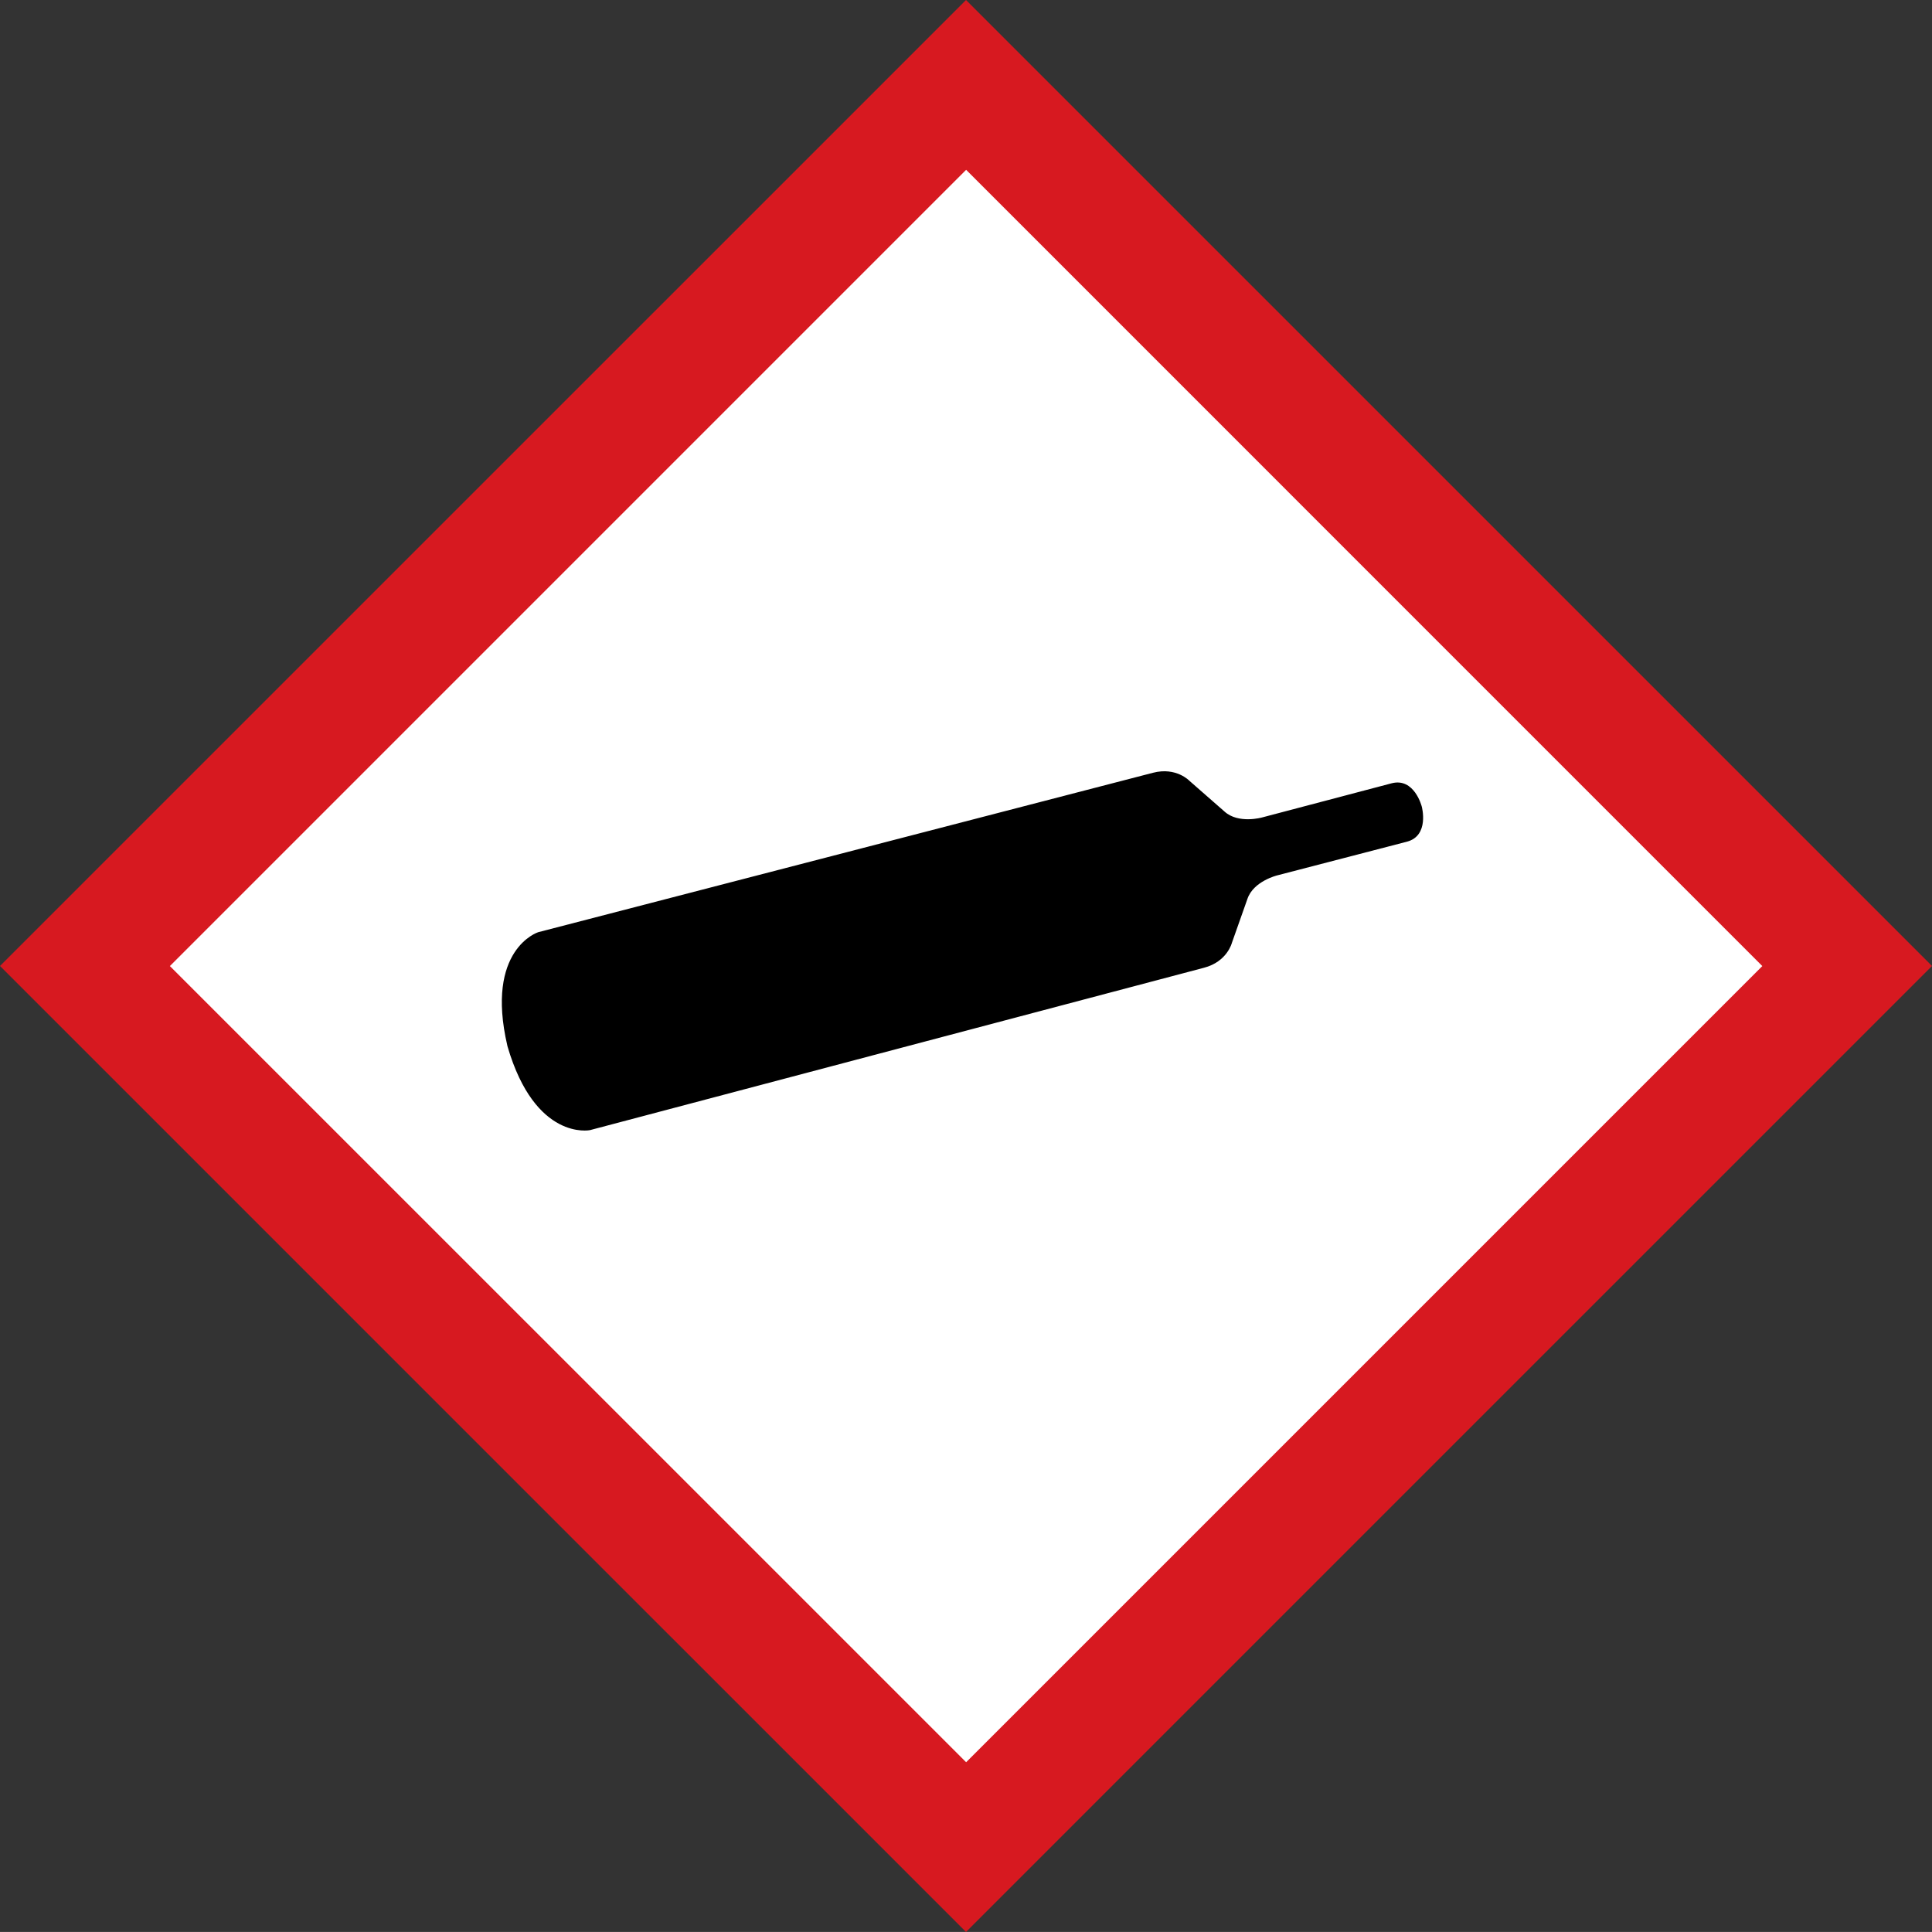 <svg xmlns="http://www.w3.org/2000/svg" xmlns:xlink="http://www.w3.org/1999/xlink" xmlns:inkscape="http://www.inkscape.org/namespaces/inkscape" version="1.1" width="252.647" height="252.642" viewBox="0 0 252.647 252.642">
<rect x="0" y="0" width="252.647" height="252.642" fill="#333333" stroke="none"/>
<g inkscape:groupmode="layer" inkscape:label="Layer 1">
<path transform="matrix(1,0,0,-1,0,252.642)" d="M236.86 126.668 126.837 16.644 16.815 126.668 126.837 236.689 236.86 126.668Z" fill="#ffffff"/>
<path transform="matrix(1,0,0,-1,0,252.642)" d="M126.326 0 0 126.323 126.326 252.642 252.647 126.323 126.326 0ZM230.457 126.31 126.341 230.436 22.217 126.31 126.341 22.195 230.457 126.31Z" fill="#d71920"/>
<path transform="matrix(1,0,0,-1,0,252.642)" d="M66.364 115.816C69.991 103.392 77.144 104.853 77.144 104.853L157.447 126.09C160.489 126.884 161.096 129.352 161.096 129.352L163.125 135.093C163.911 137.419 167.024 138.17 167.024 138.17L183.988 142.576C186.952 143.359 185.931 147.138 185.931 147.138L185.918 147.187C185.918 147.187 184.953 150.986 181.981 150.211L165.046 145.745C165.046 145.745 161.953 144.866 160.132 146.514L155.556 150.523C155.556 150.523 153.82 152.38 150.776 151.587L70.368 130.735C70.368 130.735 63.414 128.512 66.345 115.903L66.364 115.816Z"/>
</g>
</svg>
